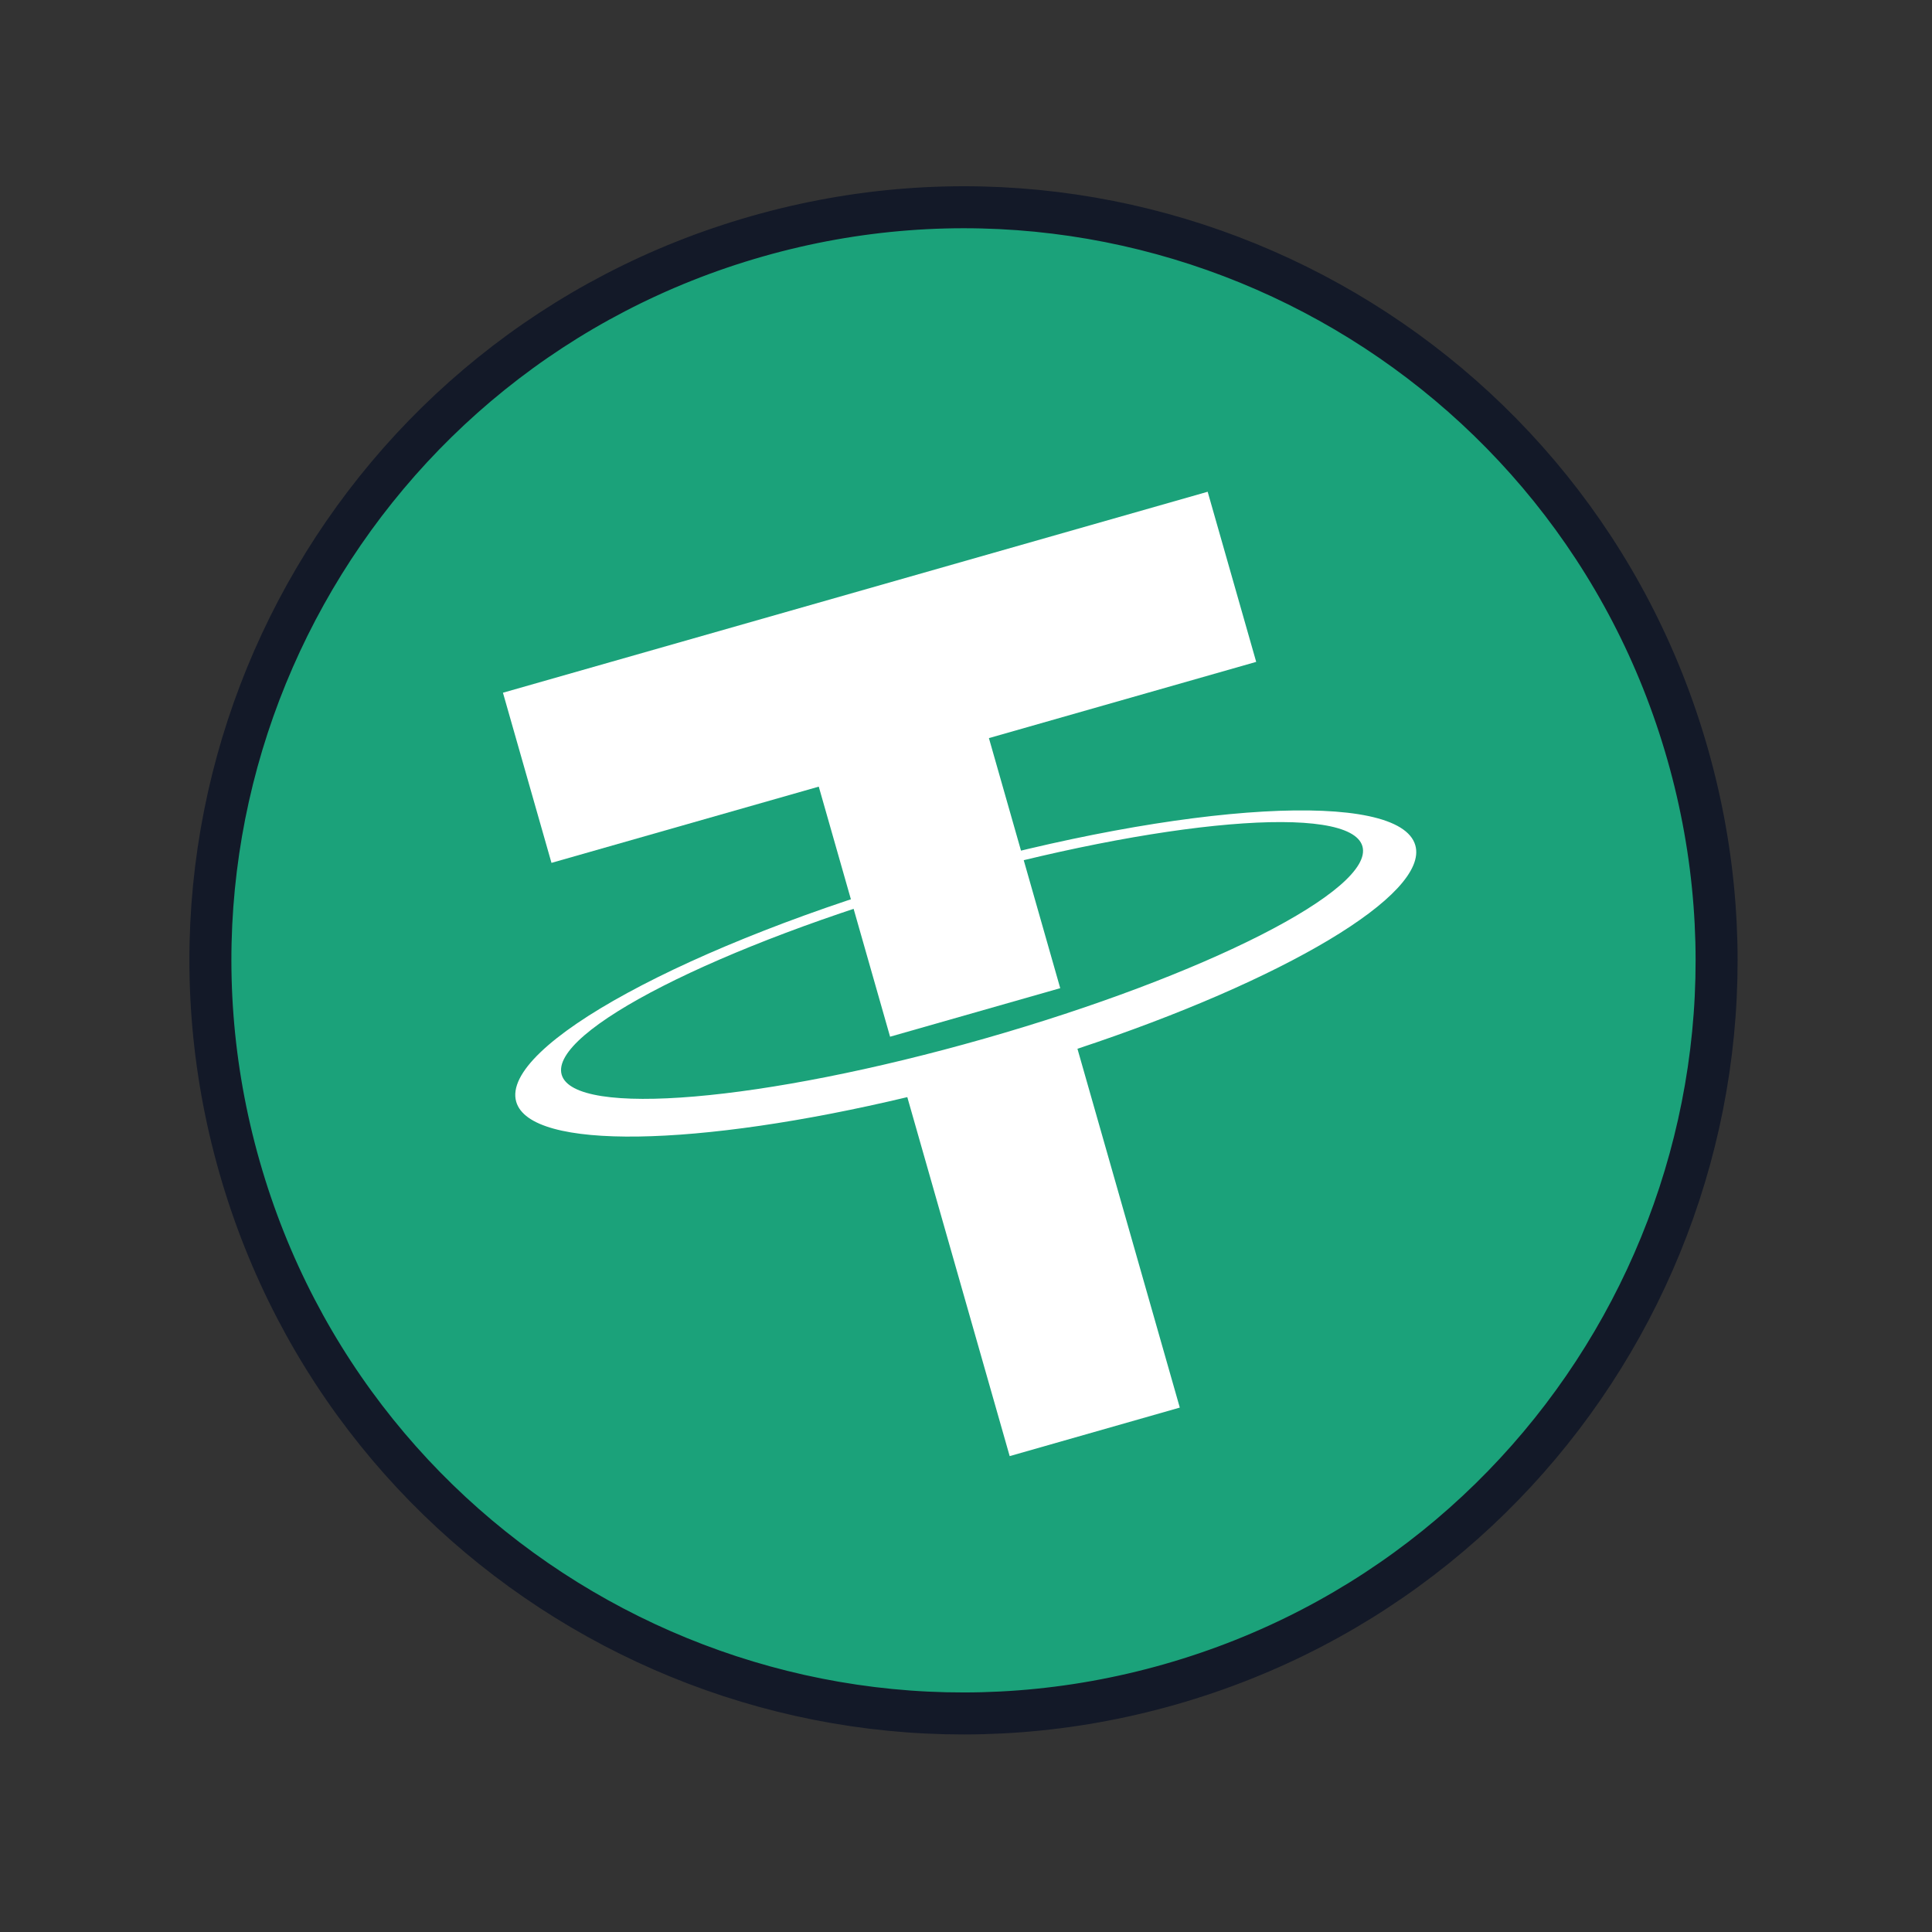 <svg width="92" height="92" viewBox="0 0 92 92" fill="none" xmlns="http://www.w3.org/2000/svg">
<rect x="0" y="0" width="92" height="92" fill="#333333" stroke="none"/>
<g clip-path="url(#clip0_30_1993)">
<path d="M36.049 11.253C55.091 5.822 74.929 16.857 80.359 35.899C85.79 54.941 74.757 74.778 55.714 80.209C36.673 85.64 16.834 74.607 11.403 55.564C5.972 36.522 17.007 16.683 36.049 11.253Z" fill="#1BA27A" stroke="#131928" stroke-width="2"/>
<path d="M57.508 23.417L23.95 32.987L26.261 41.089L38.989 37.459L42.385 49.367L50.487 47.056L47.091 35.148L59.819 31.518L57.508 23.417Z" fill="white"/>
<path d="M46.873 49.459C36.344 52.462 27.332 53.23 26.746 51.174C26.16 49.118 34.221 45.017 44.75 42.014C55.279 39.011 64.291 38.244 64.877 40.299C65.463 42.355 57.403 46.456 46.873 49.459ZM67.396 40.252C66.64 37.601 56.443 38.185 44.62 41.557C32.797 44.929 23.825 49.811 24.581 52.462C25.247 54.797 33.233 54.622 43.205 52.244L48.08 69.339L56.181 67.028L51.307 49.941C61.113 46.693 68.066 42.598 67.396 40.252Z" fill="white"/>
</g>
<defs>
<clipPath id="clip0_30_1993">
<rect width="74.075" height="74.075" fill="white" transform="translate(0 20.315) rotate(-15.918)"/>
</clipPath>
</defs>
</svg>
